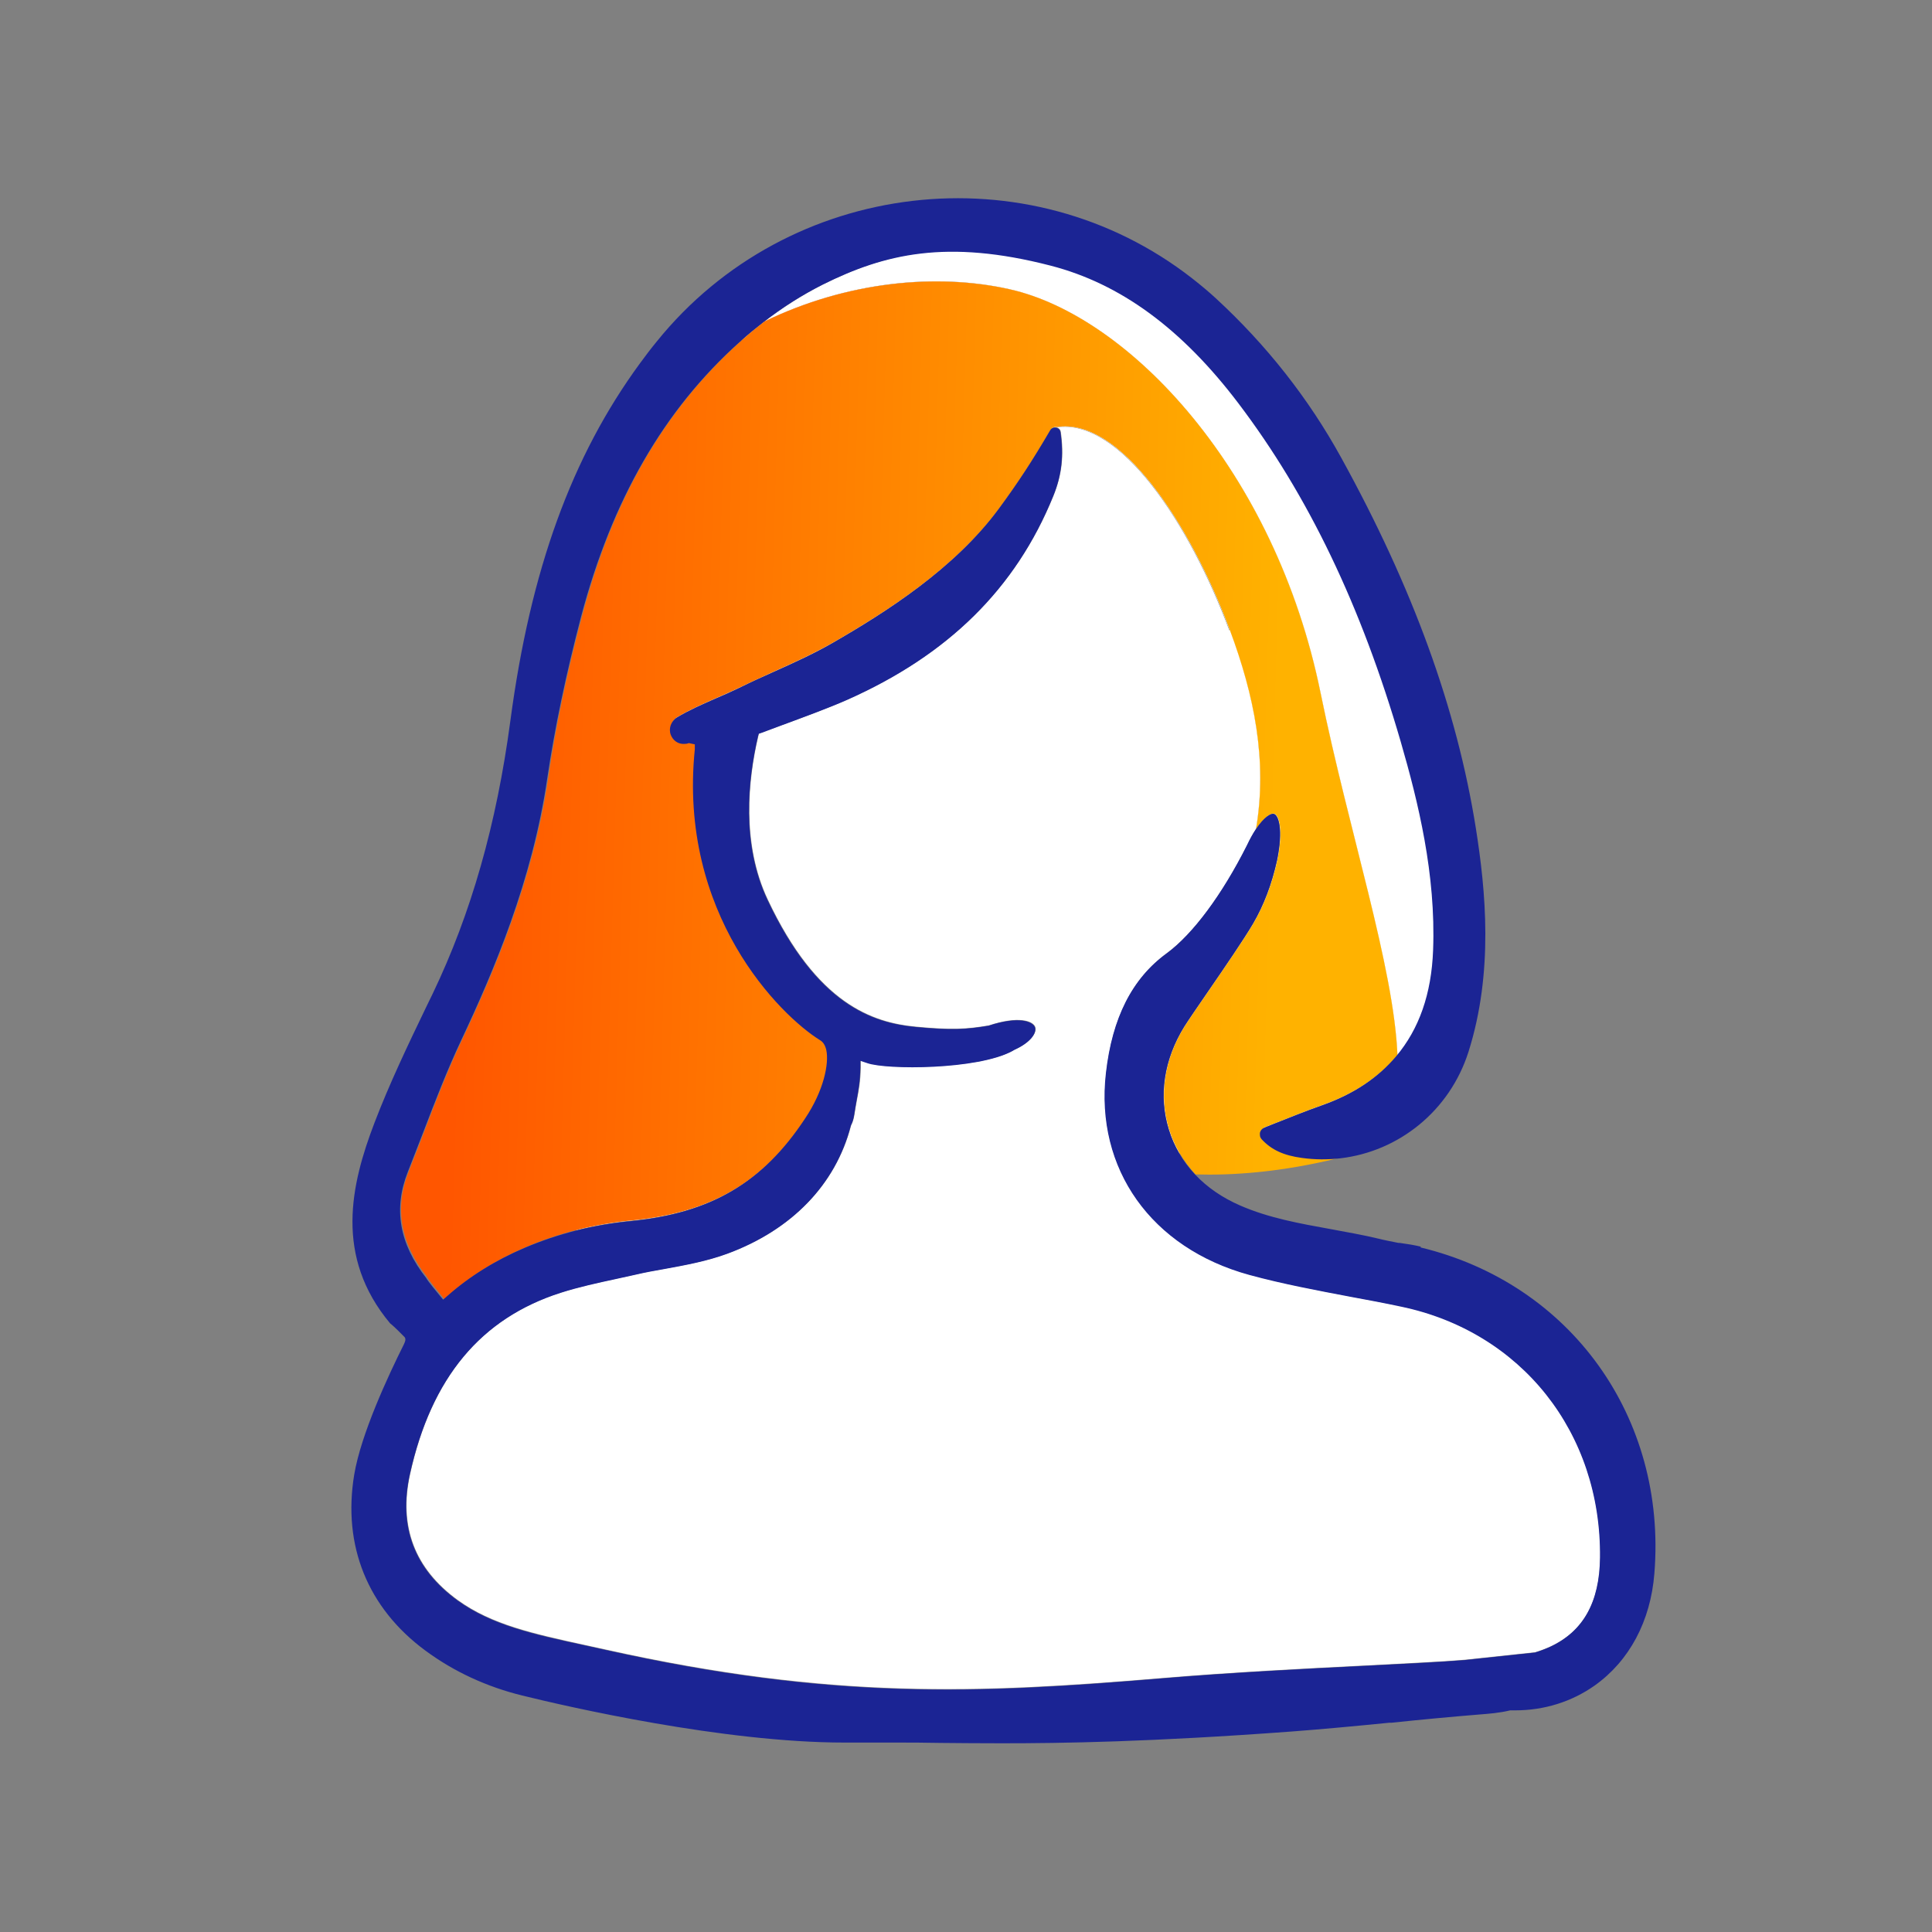 <svg viewBox="0 0 108 108" xmlns:xlink="http://www.w3.org/1999/xlink" xmlns="http://www.w3.org/2000/svg" id="Icons_Orange_Gradient"><rect x="0" y="0" width="108" height="108" fill="#808080" stroke="none"/><defs><style>.cls-1{fill:url(#New_Gradient_Swatch_2);}.cls-1,.cls-2,.cls-3{stroke-width:0px;}.cls-2{fill:#1b2494;}.cls-3{fill:#fff;}</style><linearGradient gradientUnits="userSpaceOnUse" y2="45.1" x2="71.35" y1="43.8" x1="25.77" id="New_Gradient_Swatch_2"><stop stop-color="#ff5600" offset="0"></stop><stop stop-color="#ffb200" offset="1"></stop></linearGradient></defs><path d="m68.72,35.24c-2.22-5.96-6.12-11.89-9.67-11.35.05,0,.22.06.25.25.19,1.31.06,2.41-.41,3.58-2.1,5.15-5.87,8.88-11.53,11.39-1.03.46-2.44.98-3.68,1.43-.38.14-.75.28-1.1.41l-.15.05-.04.15c-.57,2.44-.94,6.01.53,9.13,2.76,5.86,5.87,6.88,8.28,7.11,2,.19,2.83.14,4.08-.07,1.67-.55,2.46-.25,2.59.08.12.31-.24.86-1.15,1.27l-.12.07c-1.95,1.05-7.04,1.05-8.1.67l-.38-.13v.4c-.02.78-.11,1.26-.22,1.83-.04.24-.09.49-.13.77-.04.26-.1.45-.18.6l-.02.06c-.85,3.26-3.29,5.79-6.88,7.12-1.13.42-2.32.64-3.48.85-.57.1-1.13.2-1.68.33-.36.08-.73.16-1.09.24-1.02.22-2.08.45-3.08.77-4.48,1.44-7.24,4.75-8.43,10.14-.65,2.93.25,5.3,2.67,7.06,1.9,1.37,4.2,1.87,7.12,2.51l1.14.25c12.7,2.82,20.87,2.44,31.03,1.6,3.91-.33,8.07-.54,11.46-.71,2.27-.12,4.23-.21,5.54-.32l3.93-.42c.3-.09.59-.2.85-.32,1.85-.86,2.76-2.49,2.79-4.98.08-6.99-4.39-12.64-11.13-14.04-.92-.19-1.84-.37-2.77-.54-1.88-.35-3.83-.72-5.7-1.23-5.48-1.5-8.63-5.92-8.02-11.28.35-3.09,1.46-5.28,3.39-6.69,1.47-1.08,3.1-3.27,4.49-6.04.17-.36.33-.65.49-.89.65-3.85-.11-7.51-1.46-11.14Z" class="cls-3"></path><path d="m56.44,16.17c6.68,1.5,14.85,10.13,17.38,22.56,1.58,7.75,4.09,15.3,4.3,20.27,1.27-1.51,1.96-3.46,2.06-5.93.16-4.25-.83-8.27-1.81-11.65-2.21-7.6-5.18-13.78-9.07-18.91-3.16-4.16-6.6-6.68-10.5-7.7-5.79-1.5-9.29-.66-12.76,1.07-1.13.57-2.24,1.27-3.3,2.09,4.63-2.25,9.64-2.72,13.71-1.8Z" class="cls-3"></path><path d="m32.23,68.76c1-.25,2.02-.43,3.08-.53,4.46-.44,7.37-2.15,9.73-5.73,1.05-1.56,1.35-3.08,1.19-3.83-.06-.26-.17-.44-.33-.54-2.27-1.41-7.96-7.07-7.01-16.28v-.27s-.35-.07-.35-.07l-.07.02s-.06.01-.12.02c-.46.06-.74-.24-.83-.52-.02-.06-.03-.13-.04-.2-.95,7.02-1.57,12.77-1.57,12.77l-3.67,15.15Z" class="cls-3"></path><path d="m70.51,63.42s-.01-.09,0-.14c.03-.13.12-.23.24-.28l.5-.2c.89-.35,1.8-.72,2.71-1.04,1.78-.63,3.15-1.56,4.17-2.76-.2-4.97-2.72-12.51-4.3-20.27-2.53-12.43-10.71-21.07-17.38-22.56-4.07-.91-9.09-.44-13.71,1.8-.41.32-.82.65-1.22,1.01-1.48,4.73-2.93,13.82-3.98,21.51.05-.15.15-.3.34-.41.69-.41,1.44-.74,2.17-1.06.45-.19.89-.39,1.33-.6.62-.3,1.24-.58,1.87-.87,1.1-.49,2.23-1.01,3.29-1.61,3.06-1.76,6.88-4.2,9.34-7.54,1.06-1.44,1.86-2.66,2.86-4.37.1-.18.28-.16.33-.15,3.54-.54,7.45,5.39,9.67,11.35,1.35,3.63,2.12,7.29,1.46,11.14.47-.71.86-.93,1.03-.87.25.08.52.86.17,2.58-.3,1.36-.74,2.51-1.34,3.54-.5.86-1.61,2.47-2.5,3.77-.59.86-1.1,1.6-1.34,1.98-1.15,1.85-1.46,3.9-.87,5.78.14.46.34.9.58,1.32l2.36-.95s.89.02,2.22-.12Z" class="cls-3"></path><path d="m70.74,63l.5-.2c.89-.35,1.8-.72,2.71-1.04,1.78-.63,3.15-1.56,4.17-2.76-.2-4.97-2.72-12.51-4.3-20.27-2.53-12.43-10.71-21.07-17.38-22.56-4.07-.91-9.09-.44-13.71,1.8-.41.32-.82.65-1.22,1.01-.04.03-.08.06-.11.1-4.24,3.8-7.14,8.83-8.86,15.36-.86,3.24-1.48,6.2-1.89,9.04-.84,5.7-3.01,10.82-4.81,14.63-.79,1.68-1.47,3.44-2.12,5.14-.28.74-.56,1.47-.86,2.21-.83,2.07-.48,4.03,1.03,5.95.02.04.09.16.75.97l.19.23.23-.2c1.24-1.09,2.7-2,4.34-2.7.91-.39,1.86-.71,2.85-.96,1-.25,2.02-.43,3.08-.53,4.46-.44,7.37-2.15,9.73-5.73,1.05-1.56,1.35-3.08,1.19-3.83-.06-.26-.17-.44-.33-.54-2.27-1.41-7.96-7.07-7.01-16.28v-.27s-.35-.07-.35-.07l-.07.02s-.06.01-.12.02c-.46.06-.74-.24-.83-.52-.02-.06-.03-.13-.04-.2-.01-.11,0-.23.05-.34.05-.15.15-.3.34-.41.69-.41,1.44-.74,2.17-1.06.45-.19.89-.39,1.33-.6.62-.3,1.24-.58,1.87-.87,1.1-.49,2.23-1.01,3.29-1.61,3.06-1.76,6.88-4.2,9.34-7.54,1.06-1.44,1.86-2.66,2.86-4.37.1-.18.28-.16.33-.15,3.54-.54,7.45,5.39,9.67,11.35,1.35,3.63,2.12,7.29,1.46,11.14.47-.71.86-.93,1.03-.87.25.08.52.86.17,2.58-.3,1.36-.74,2.51-1.34,3.54-.5.86-1.61,2.47-2.5,3.77-.59.86-1.1,1.6-1.34,1.98-1.15,1.85-1.46,3.9-.87,5.78.14.46.34.9.58,1.32.25.42.55.82.89,1.19,1.94.06,4.75-.09,8.18-.96-.69.08-1.41.08-2.13-.02-1.05-.15-1.72-.46-2.26-1.04-.06-.07-.09-.15-.1-.23,0-.05-.01-.09,0-.14.03-.13.12-.23.24-.28Z" class="cls-1"></path><path d="m79.43,69.69c-.37-.09-.74-.15-1.18-.21h-.07c-.31-.06-.82-.16-1.13-.24-.87-.21-1.75-.36-2.6-.52-1.82-.33-3.51-.63-5.12-1.33-.99-.43-1.84-1.01-2.52-1.73-.34-.36-.64-.76-.89-1.19-.24-.41-.44-.85-.58-1.32-.59-1.88-.28-3.93.87-5.78.24-.38.75-1.12,1.34-1.98.89-1.29,1.99-2.9,2.5-3.77.6-1.03,1.04-2.19,1.34-3.54.35-1.72.08-2.5-.17-2.58-.17-.06-.56.16-1.03.87-.16.24-.32.53-.49.89-1.39,2.76-3.02,4.96-4.49,6.04-1.93,1.41-3.04,3.6-3.39,6.69-.61,5.35,2.54,9.78,8.02,11.28,1.87.51,3.81.87,5.7,1.23.92.17,1.84.34,2.77.54,6.73,1.4,11.21,7.04,11.13,14.04-.03,2.49-.94,4.12-2.79,4.98-.27.12-.55.23-.85.32l-3.93.42c-1.31.11-3.27.2-5.54.32-3.38.17-7.55.38-11.46.71-10.15.85-18.32,1.23-31.03-1.6l-1.14-.25c-2.92-.63-5.22-1.14-7.12-2.51-2.42-1.75-3.32-4.13-2.67-7.06,1.2-5.39,3.96-8.71,8.43-10.14,1-.32,2.06-.55,3.08-.77.36-.08.73-.16,1.09-.24.55-.13,1.11-.23,1.68-.33,1.15-.21,2.34-.43,3.48-.85,3.59-1.33,6.03-3.86,6.88-7.12l.02-.06c.08-.15.14-.34.18-.6.04-.29.09-.54.13-.77.1-.56.2-1.05.21-1.83v-.4s.39.13.39.13c1.07.38,6.15.38,8.1-.67l.12-.07c.92-.41,1.27-.96,1.15-1.27-.13-.33-.92-.63-2.59-.08-1.25.21-2.07.26-4.08.07-2.4-.23-5.52-1.24-8.28-7.11-1.47-3.12-1.1-6.69-.53-9.13l.04-.15.15-.05c.35-.13.72-.27,1.1-.41,1.24-.46,2.66-.98,3.68-1.43,5.66-2.51,9.44-6.23,11.53-11.39.48-1.17.6-2.27.41-3.58-.03-.2-.2-.24-.25-.25-.05-.01-.23-.03-.33.15-1,1.71-1.8,2.93-2.86,4.37-2.46,3.34-6.28,5.78-9.34,7.54-1.06.61-2.2,1.12-3.29,1.61-.63.28-1.25.56-1.87.87-.43.21-.88.41-1.33.6-.73.32-1.49.65-2.17,1.06-.18.11-.28.26-.34.41-.04.11-.06.23-.05.34,0,.07.02.14.04.2.1.28.37.57.83.52.06,0,.1-.01.12-.02l.07-.02.33.07v.27c-.94,9.21,4.75,14.88,7.02,16.28.16.1.27.28.33.54.16.75-.14,2.27-1.19,3.83-2.36,3.58-5.27,5.29-9.73,5.73-1.05.1-2.08.28-3.08.53-.98.25-1.93.57-2.85.96-1.65.7-3.11,1.61-4.34,2.7l-.23.2-.19-.23c-.66-.8-.73-.93-.75-.97-1.51-1.92-1.85-3.88-1.03-5.95.29-.73.57-1.47.86-2.21.65-1.7,1.33-3.46,2.12-5.14,1.8-3.82,3.98-8.93,4.81-14.63.42-2.84,1.04-5.79,1.89-9.04,1.73-6.53,4.62-11.56,8.86-15.36.04-.03.08-.06.11-.1.4-.36.81-.69,1.22-1.01,1.06-.82,2.17-1.52,3.3-2.09,3.47-1.73,6.96-2.57,12.76-1.07,3.91,1.01,7.34,3.53,10.5,7.7,3.89,5.13,6.86,11.31,9.07,18.91.98,3.38,1.97,7.41,1.81,11.65-.09,2.46-.79,4.42-2.06,5.93-1.01,1.2-2.38,2.13-4.17,2.76-.91.32-1.82.69-2.71,1.04l-.5.2c-.12.05-.21.15-.24.28-.01.05,0,.09,0,.14,0,.08.04.16.1.23.54.58,1.21.9,2.26,1.04.72.1,1.43.1,2.13.02,3.27-.38,6.12-2.65,7.17-5.96,1.41-4.46.96-9.02.41-12.49-1.06-6.67-3.52-13.45-7.53-20.72-1.82-3.31-4.18-6.3-7-8.9-.39-.36-.82-.72-1.33-1.12-9.16-7.15-22.58-5.57-29.92,3.52-.33.4-.64.81-.94,1.22-3.83,5.22-6.13,11.57-7.25,19.98-.77,5.78-2.19,10.78-4.35,15.28l-.36.74c-1.01,2.1-2.05,4.27-2.89,6.47-1.32,3.45-2.25,7.47.88,11.21.08.06.26.21.76.72.16.12.07.31,0,.46-.87,1.74-2.39,5-2.77,7.27-.66,3.97.75,7.46,3.98,9.84,1.6,1.18,3.42,2.02,5.41,2.51,2.51.62,11.24,2.63,18.01,2.63h.52c.31,0,.43,0,.78,0h.45c.34,0,.68,0,1.02,0,.84,0,1.69,0,2.6.02,1.06.01,2.18.02,3.42.02,3.38,0,8.27-.07,16.24-.66,1.59-.12,3.54-.3,5.44-.49h.13c1.69-.18,3.44-.34,4.91-.46.49-.04,1.09-.08,1.71-.23h.04s.04,0,.04,0c.09,0,.14,0,.19,0,1.63,0,3.16-.48,4.44-1.38,1.95-1.38,3.14-3.61,3.35-6.28.7-8.71-4.67-16.2-13.08-18.22Z" class="cls-2"></path></svg>